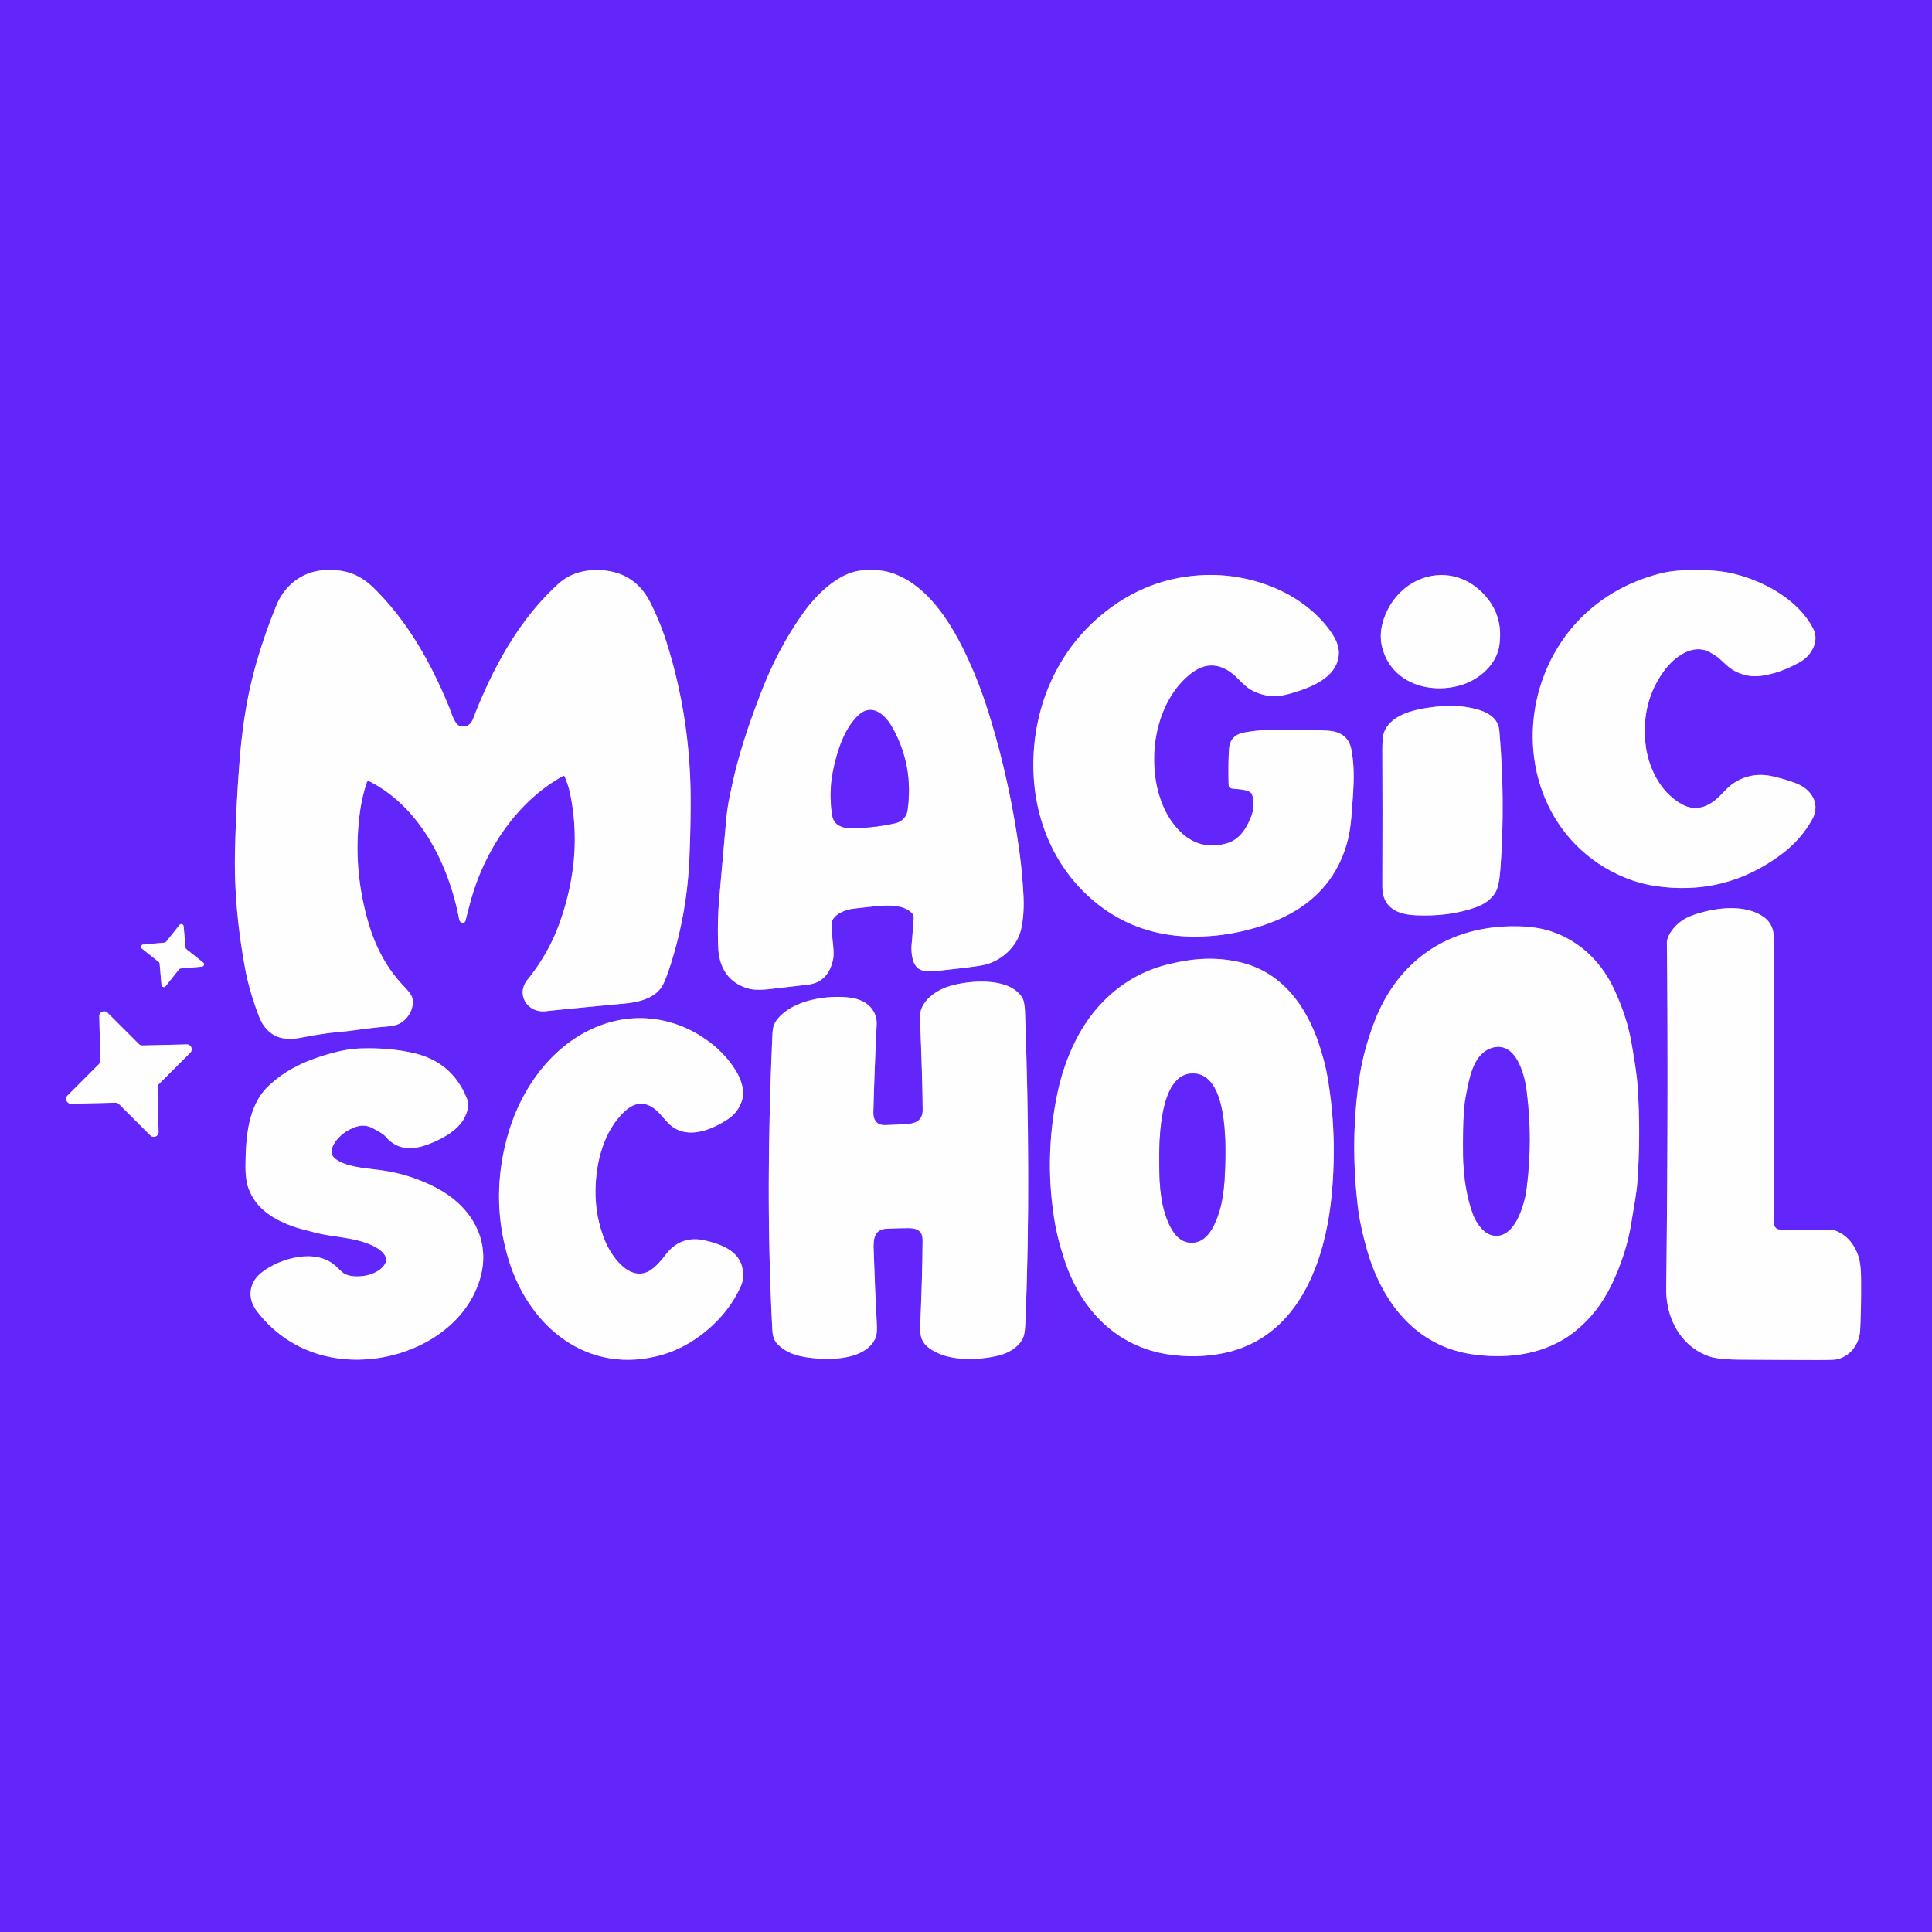 <?xml version="1.0" encoding="UTF-8" standalone="no"?>
<!DOCTYPE svg PUBLIC "-//W3C//DTD SVG 1.1//EN" "http://www.w3.org/Graphics/SVG/1.1/DTD/svg11.dtd">
<svg xmlns="http://www.w3.org/2000/svg" version="1.1" viewBox="0.00 0.00 1000.00 1000.00">
<rect x="0.00" y="0.00" width="1000.00" height="1000.00" fill="#333333" stroke="none"/>
<g stroke-width="2.00" fill="none" stroke-linecap="butt">
<path stroke="#b092fc" vector-effect="non-scaling-stroke" d="
  M 189.86 404.92
  A 0.94 0.93 -67.1 0 1 191.17 404.38
  C 217.65 417.86 232.42 447.75 237.69 476.02
  A 1.94 1.93 77.6 0 0 240.06 477.54
  Q 240.75 477.37 241.03 476.26
  Q 243.25 467.28 244.74 462.47
  C 252.31 438.07 268.63 414.12 291.48 401.63
  A 0.55 0.55 0.0 0 1 292.26 401.90
  Q 294.19 406.46 295.05 410.54
  C 299.85 433.40 297.40 455.83 289.79 477.31
  Q 284.11 493.38 273.03 507.10
  C 266.78 514.84 273.16 524.63 282.76 523.37
  Q 286.53 522.88 323.49 519.39
  C 330.36 518.74 338.44 516.89 342.46 510.86
  Q 344.29 508.12 347.26 498.75
  Q 355.65 472.28 356.83 443.99
  Q 357.54 426.86 357.46 412.76
  Q 357.24 371.31 345.05 332.64
  Q 341.83 322.40 336.78 312.23
  Q 328.60 295.76 310.29 295.10
  Q 297.31 294.64 288.91 302.29
  C 268.44 320.94 254.90 346.07 244.86 372.06
  Q 243.07 376.67 238.55 375.95
  C 235.36 375.44 233.76 369.17 232.31 365.66
  C 222.89 342.91 211.13 321.85 193.70 304.60
  C 186.18 297.15 178.41 294.45 167.69 295.12
  C 156.44 295.82 147.32 302.98 143.10 313.30
  Q 134.99 333.11 130.35 352.07
  C 127.21 364.86 125.22 379.16 124.19 391.74
  Q 122.20 416.04 121.64 440.74
  Q 120.97 470.01 127.13 502.60
  C 128.47 509.69 131.20 518.66 133.94 525.80
  Q 139.44 540.14 155.07 537.22
  Q 167.90 534.83 173.12 534.39
  C 182.72 533.58 189.66 532.18 199.64 531.38
  Q 204.39 531.00 206.66 529.87
  C 211.29 527.56 214.62 521.67 213.40 516.58
  Q 212.91 514.52 209.14 510.60
  Q 196.69 497.64 190.94 478.50
  Q 182.33 449.81 186.28 420.44
  Q 187.36 412.40 189.86 404.92"
/>
<path stroke="#b092fc" vector-effect="non-scaling-stroke" d="
  M 471.97 472.58
  A 3.38 3.37 24.9 0 1 472.93 475.19
  Q 472.38 483.22 471.87 488.74
  C 471.63 491.37 471.84 494.35 472.55 496.86
  C 474.57 504.00 480.78 502.97 487.48 502.26
  Q 505.45 500.35 509.43 499.41
  C 518.25 497.33 526.28 490.23 528.44 481.24
  C 529.64 476.24 530.06 469.97 529.76 464.00
  Q 529.14 451.53 527.45 439.51
  Q 522.39 403.55 512.00 369.97
  Q 506.13 350.99 498.15 335.09
  C 489.92 318.68 478.12 301.88 461.29 296.47
  Q 455.02 294.46 445.81 295.30
  C 434.21 296.35 422.75 307.60 416.27 316.59
  Q 403.26 334.59 394.28 357.55
  Q 383.81 384.31 379.39 404.32
  C 377.80 411.48 376.53 417.22 375.93 423.96
  Q 372.85 458.38 372.21 466.00
  Q 371.23 477.69 371.77 490.50
  C 372.21 500.98 377.18 508.87 387.64 511.74
  Q 391.39 512.76 399.33 511.84
  Q 417.78 509.70 418.46 509.61
  C 425.97 508.67 429.88 503.36 431.24 496.29
  Q 431.73 493.75 431.11 488.21
  Q 430.57 483.37 430.38 478.90
  C 430.19 474.13 435.81 471.66 439.57 470.70
  Q 440.87 470.36 447.99 469.62
  C 455.94 468.79 466.70 467.15 471.97 472.58"
/>
<path stroke="#b092fc" vector-effect="non-scaling-stroke" d="
  M 931.74 342.63
  C 937.51 339.37 941.77 331.99 938.61 325.66
  C 931.04 310.47 912.88 300.69 897.13 296.91
  Q 889.63 295.11 878.88 295.03
  Q 867.33 294.94 860.54 296.56
  C 832.07 303.38 809.89 322.22 799.41 349.05
  C 784.67 386.77 797.12 430.86 833.39 450.60
  Q 844.66 456.73 856.46 458.53
  Q 893.10 464.10 922.42 441.90
  Q 932.15 434.54 937.94 424.20
  C 942.52 416.05 937.51 408.55 929.74 405.49
  Q 924.56 403.46 917.66 401.87
  Q 906.67 399.34 897.54 405.24
  C 894.37 407.30 892.43 409.86 889.57 412.58
  C 884.29 417.62 877.69 420.31 870.47 416.26
  C 859.05 409.86 852.82 396.79 851.62 384.26
  Q 849.63 363.42 861.05 347.56
  C 866.21 340.39 876.12 332.41 885.42 337.82
  Q 888.72 339.75 889.61 340.55
  C 892.69 343.32 895.09 345.95 898.56 347.64
  Q 904.73 350.64 911.15 349.85
  Q 921.08 348.63 931.74 342.63"
/>
<path stroke="#b092fc" vector-effect="non-scaling-stroke" d="
  M 637.23 408.03
  C 639.40 408.58 645.27 408.27 647.57 410.42
  A 1.81 1.79 13.4 0 1 648.08 411.24
  Q 649.83 417.19 647.45 423.03
  C 644.95 429.18 641.41 434.81 634.69 436.61
  Q 619.91 440.56 609.46 428.98
  C 600.30 418.85 597.06 404.39 597.40 391.05
  C 597.80 375.32 603.85 358.45 616.39 348.63
  Q 627.14 340.21 638.00 348.73
  C 640.91 351.02 644.07 355.18 647.90 357.24
  Q 656.74 362.02 666.72 359.28
  C 676.90 356.48 692.46 351.28 692.96 338.31
  Q 693.16 332.99 688.48 326.51
  C 674.06 306.59 647.87 296.92 624.09 297.64
  Q 592.62 298.59 568.05 320.08
  C 544.31 340.86 532.65 372.47 535.23 404.51
  C 537.18 428.75 547.84 451.04 566.36 466.50
  Q 588.03 484.59 617.74 484.79
  Q 634.86 484.90 651.95 479.56
  C 675.33 472.27 691.78 458.08 697.72 434.40
  Q 699.13 428.76 699.89 417.40
  C 700.58 406.99 701.37 398.62 699.51 388.25
  C 698.27 381.32 693.62 378.53 687.00 378.19
  Q 672.80 377.45 659.76 377.67
  Q 651.22 377.81 644.00 379.16
  Q 636.65 380.54 636.17 387.57
  Q 635.63 395.56 635.95 406.43
  A 1.70 1.69 6.6 0 0 637.23 408.03"
/>
<path stroke="#b092fc" vector-effect="non-scaling-stroke" d="
  M 715.52 335.44
  C 720.17 352.92 738.63 359.22 754.99 354.96
  C 765.02 352.35 774.60 344.29 776.05 333.98
  Q 777.98 320.31 770.39 310.39
  C 754.02 288.99 724.82 296.08 716.34 320.10
  Q 713.55 328.03 715.52 335.44"
/>
<path stroke="#b092fc" vector-effect="non-scaling-stroke" d="
  M 776.02 378.02
  C 775.26 369.32 765.34 366.94 758.26 365.87
  C 750.96 364.78 742.46 365.55 734.66 367.14
  C 727.54 368.58 719.63 371.67 716.63 378.42
  Q 715.45 381.08 715.49 388.73
  Q 715.65 414.63 715.50 458.75
  C 715.47 469.53 722.76 473.27 732.77 473.74
  Q 750.11 474.56 764.11 469.52
  Q 770.87 467.09 774.03 461.87
  Q 775.91 458.76 776.55 450.29
  Q 779.25 414.93 776.02 378.02"
/>
<path stroke="#b092fc" vector-effect="non-scaling-stroke" d="
  M 918.59 634.75
  Q 917.99 633.53 918.00 631.32
  Q 918.48 544.76 918.07 485.25
  Q 918.02 478.36 913.02 474.74
  C 903.07 467.54 886.80 469.83 875.82 473.88
  Q 868.90 476.44 864.98 482.20
  Q 862.75 485.48 862.78 488.12
  Q 863.59 566.48 862.44 667.00
  C 862.27 682.29 869.93 697.00 884.83 702.11
  Q 889.41 703.67 900.32 703.75
  Q 922.22 703.91 940.25 703.94
  Q 949.12 703.95 950.73 703.59
  C 957.90 701.98 962.49 695.54 962.82 688.25
  Q 963.42 674.95 963.27 661.61
  Q 963.19 654.47 961.97 650.53
  C 960.08 644.38 955.96 639.12 949.81 636.93
  Q 947.88 636.25 942.16 636.53
  Q 931.12 637.09 920.99 636.37
  A 2.88 2.87 78.9 0 1 918.59 634.75"
/>
<path stroke="#b092fc" vector-effect="non-scaling-stroke" d="
  M 96.47 491.29
  A 1.20 1.20 0.0 0 1 96.02 490.46
  L 95.04 479.41
  A 1.20 1.20 0.0 0 0 92.91 478.77
  L 86.01 487.45
  A 1.20 1.20 0.0 0 1 85.18 487.90
  L 74.13 488.88
  A 1.20 1.20 0.0 0 0 73.49 491.01
  L 82.17 497.91
  A 1.20 1.20 0.0 0 1 82.62 498.74
  L 83.60 509.79
  A 1.20 1.20 0.0 0 0 85.73 510.43
  L 92.63 501.75
  A 1.20 1.20 0.0 0 1 93.46 501.30
  L 104.51 500.32
  A 1.20 1.20 0.0 0 0 105.15 498.19
  L 96.47 491.29"
/>
<path stroke="#b092fc" vector-effect="non-scaling-stroke" d="
  M 785.23 479.46
  C 750.10 478.91 723.32 496.84 711.04 529.81
  Q 705.76 543.98 703.74 557.15
  Q 698.52 591.14 703.10 626.71
  C 703.86 632.63 705.72 640.30 707.36 646.17
  C 715.10 673.82 732.67 697.08 762.97 701.12
  C 781.45 703.59 800.30 700.76 814.60 689.59
  Q 826.71 680.12 833.82 665.59
  Q 841.96 648.94 844.54 631.88
  C 845.30 626.82 847.05 618.12 847.51 611.66
  Q 849.31 586.68 847.57 561.67
  C 847.10 554.92 845.36 545.04 844.32 539.17
  Q 842.12 526.68 835.94 513.06
  C 829.33 498.47 818.37 487.34 802.94 482.12
  Q 795.53 479.62 785.23 479.46"
/>
<path stroke="#b092fc" vector-effect="non-scaling-stroke" d="
  M 682.79 540.73
  C 676.18 520.64 663.37 503.00 641.76 498.04
  C 629.15 495.14 617.64 495.98 604.89 499.07
  Q 582.33 504.56 566.95 522.91
  C 557.02 534.75 550.45 550.74 547.25 566.21
  Q 540.20 600.34 546.22 634.03
  Q 547.57 641.58 550.83 651.68
  C 559.16 677.44 577.53 697.17 605.28 701.12
  Q 619.33 703.12 632.59 700.54
  C 671.82 692.90 685.87 653.50 689.24 618.73
  Q 692.29 587.22 687.05 557.17
  Q 685.76 549.74 682.79 540.73"
/>
<path stroke="#b092fc" vector-effect="non-scaling-stroke" d="
  M 458.01 582.36
  C 453.88 582.48 451.93 579.67 452.04 575.74
  Q 452.65 552.83 453.75 530.50
  C 454.14 522.56 448.17 517.61 440.88 516.51
  C 428.82 514.69 410.02 517.44 402.10 527.89
  C 400.19 530.41 399.93 532.71 399.78 536.00
  C 397.51 587.42 397.10 637.28 399.75 688.05
  C 399.91 691.12 400.44 693.65 402.39 695.65
  C 407.71 701.10 414.75 702.45 422.48 703.12
  C 432.17 703.96 448.43 703.21 453.16 692.56
  Q 454.15 690.33 453.81 684.35
  Q 452.82 666.68 452.18 645.92
  C 452.01 640.60 453.04 636.30 458.74 635.98
  Q 463.21 635.73 470.15 635.68
  C 474.80 635.65 477.56 637.14 477.53 642.01
  Q 477.39 660.63 476.46 682.42
  C 476.17 689.19 475.66 693.60 480.52 697.45
  C 489.78 704.80 505.89 704.29 516.88 701.62
  C 521.78 700.43 526.64 697.68 529.15 693.25
  Q 530.45 690.97 530.67 685.78
  C 532.94 632.37 532.47 578.49 530.55 523.98
  Q 530.35 518.37 529.04 516.29
  C 522.22 505.48 501.44 507.45 491.62 510.38
  C 484.14 512.62 475.84 518.51 476.18 526.82
  Q 477.44 557.51 477.58 574.51
  C 477.62 579.30 474.66 581.43 469.90 581.76
  Q 464.05 582.18 458.01 582.36"
/>
<path stroke="#b092fc" vector-effect="non-scaling-stroke" d="
  M 73.73 541.13
  A 2.51 2.51 0.0 0 1 71.89 540.40
  L 55.68 524.21
  A 2.51 2.51 0.0 0 0 51.39 526.05
  L 51.93 548.95
  A 2.51 2.51 0.0 0 1 51.20 550.79
  L 35.01 567.00
  A 2.51 2.51 0.0 0 0 36.85 571.29
  L 59.75 570.75
  A 2.51 2.51 0.0 0 1 61.59 571.48
  L 77.80 587.67
  A 2.51 2.51 0.0 0 0 82.09 585.83
  L 81.55 562.93
  A 2.51 2.51 0.0 0 1 82.28 561.09
  L 98.47 544.88
  A 2.51 2.51 0.0 0 0 96.63 540.59
  L 73.73 541.13"
/>
<path stroke="#b092fc" vector-effect="non-scaling-stroke" d="
  M 333.65 658.87
  C 324.26 661.49 316.13 649.55 313.08 642.07
  Q 308.13 629.89 308.22 616.46
  C 308.33 601.44 312.58 585.08 323.53 575.06
  Q 331.98 567.34 340.41 575.32
  C 342.86 577.64 345.80 581.93 349.02 583.87
  C 357.89 589.22 368.99 584.31 376.61 579.37
  Q 381.99 575.89 383.99 569.77
  C 387.30 559.69 376.80 547.08 369.05 540.79
  C 352.87 527.67 332.23 523.48 312.75 530.05
  C 287.44 538.60 270.22 561.97 263.01 586.91
  Q 253.54 619.65 263.14 651.62
  C 273.81 687.22 304.76 712.27 342.99 701.17
  C 358.00 696.81 372.92 684.96 380.84 670.87
  Q 384.02 665.21 384.34 663.01
  C 386.27 649.44 376.13 644.65 364.84 642.06
  C 356.53 640.15 349.71 642.71 344.65 649.31
  C 341.85 652.97 337.97 657.67 333.65 658.87"
/>
<path stroke="#b092fc" vector-effect="non-scaling-stroke" d="
  M 199.59 653.60
  C 196.53 660.16 184.64 662.32 178.51 659.45
  Q 177.46 658.96 174.24 655.77
  C 164.06 645.68 144.74 651.10 135.11 658.92
  C 128.77 664.07 127.95 672.08 132.84 678.50
  C 147.10 697.24 168.59 705.68 192.06 703.39
  C 215.85 701.07 240.58 686.87 248.21 662.74
  C 254.68 642.29 244.09 624.55 226.21 615.04
  Q 212.19 607.57 195.98 605.55
  C 187.48 604.49 179.01 603.84 173.73 599.93
  C 167.99 595.69 175.31 588.00 179.24 585.61
  C 183.67 582.92 188.07 581.41 192.86 583.92
  Q 198.25 586.75 199.30 587.99
  C 206.15 596.15 214.69 595.24 223.63 591.50
  C 230.06 588.81 237.07 584.72 240.26 578.81
  Q 243.45 572.92 241.53 568.24
  Q 233.96 549.83 214.56 545.18
  Q 202.13 542.20 186.66 542.66
  Q 179.99 542.86 172.14 544.99
  C 159.38 548.46 148.41 553.17 138.94 562.16
  C 128.07 572.49 127.17 589.56 127.07 603.74
  Q 127.03 610.64 128.62 615.07
  C 132.62 626.16 142.54 631.73 153.20 635.32
  Q 154.44 635.73 163.02 637.96
  C 173.19 640.61 183.72 640.23 193.49 645.01
  C 196.50 646.49 201.23 650.06 199.59 653.60"
/>
<path stroke="#b092fc" vector-effect="non-scaling-stroke" d="
  M 463.54 426.05
  C 466.76 425.31 469.23 422.78 469.71 419.47
  Q 472.99 396.57 461.99 376.74
  C 458.19 369.90 451.20 363.37 443.85 370.65
  C 436.69 377.74 433.07 389.49 431.09 399.56
  Q 428.99 410.24 430.70 421.82
  C 431.67 428.37 437.91 428.93 443.30 428.70
  Q 454.00 428.24 463.54 426.05"
/>
<path stroke="#b092fc" vector-effect="non-scaling-stroke" d="
  M 772.64 639.45
  C 784.11 641.67 789.10 623.14 790.10 615.53
  Q 793.48 589.62 790.05 563.92
  C 789.36 558.83 788.00 553.97 785.90 549.81
  C 782.69 543.46 777.47 539.79 770.34 543.18
  C 762.53 546.90 760.49 558.19 758.86 566.69
  Q 757.76 572.44 757.56 578.37
  C 756.92 597.03 756.74 612.64 762.33 628.27
  C 763.90 632.65 767.71 638.50 772.64 639.45"
/>
<path stroke="#b092fc" vector-effect="non-scaling-stroke" d="
  M 616.71 643.22
  Q 623.98 643.29 628.45 633.96
  C 633.04 624.41 633.85 614.32 634.16 603.10
  C 634.47 591.62 635.33 555.78 617.54 555.61
  C 599.76 555.44 599.94 591.29 600.03 602.78
  C 600.13 614.00 600.75 624.10 605.15 633.74
  Q 609.45 643.15 616.71 643.22"
/>
</g>
<path fill="#6226fa" d="
  M 1000.00 0.00
  L 1000.00 1000.00
  L 0.00 1000.00
  L 0.00 0.00
  L 1000.00 0.00
  Z
  M 189.86 404.92
  A 0.94 0.93 -67.1 0 1 191.17 404.38
  C 217.65 417.86 232.42 447.75 237.69 476.02
  A 1.94 1.93 77.6 0 0 240.06 477.54
  Q 240.75 477.37 241.03 476.26
  Q 243.25 467.28 244.74 462.47
  C 252.31 438.07 268.63 414.12 291.48 401.63
  A 0.55 0.55 0.0 0 1 292.26 401.90
  Q 294.19 406.46 295.05 410.54
  C 299.85 433.40 297.40 455.83 289.79 477.31
  Q 284.11 493.38 273.03 507.10
  C 266.78 514.84 273.16 524.63 282.76 523.37
  Q 286.53 522.88 323.49 519.39
  C 330.36 518.74 338.44 516.89 342.46 510.86
  Q 344.29 508.12 347.26 498.75
  Q 355.65 472.28 356.83 443.99
  Q 357.54 426.86 357.46 412.76
  Q 357.24 371.31 345.05 332.64
  Q 341.83 322.40 336.78 312.23
  Q 328.60 295.76 310.29 295.10
  Q 297.31 294.64 288.91 302.29
  C 268.44 320.94 254.90 346.07 244.86 372.06
  Q 243.07 376.67 238.55 375.95
  C 235.36 375.44 233.76 369.17 232.31 365.66
  C 222.89 342.91 211.13 321.85 193.70 304.60
  C 186.18 297.15 178.41 294.45 167.69 295.12
  C 156.44 295.82 147.32 302.98 143.10 313.30
  Q 134.99 333.11 130.35 352.07
  C 127.21 364.86 125.22 379.16 124.19 391.74
  Q 122.20 416.04 121.64 440.74
  Q 120.97 470.01 127.13 502.60
  C 128.47 509.69 131.20 518.66 133.94 525.80
  Q 139.44 540.14 155.07 537.22
  Q 167.90 534.83 173.12 534.39
  C 182.72 533.58 189.66 532.18 199.64 531.38
  Q 204.39 531.00 206.66 529.87
  C 211.29 527.56 214.62 521.67 213.40 516.58
  Q 212.91 514.52 209.14 510.60
  Q 196.69 497.64 190.94 478.50
  Q 182.33 449.81 186.28 420.44
  Q 187.36 412.40 189.86 404.92
  Z
  M 471.97 472.58
  A 3.38 3.37 24.9 0 1 472.93 475.19
  Q 472.38 483.22 471.87 488.74
  C 471.63 491.37 471.84 494.35 472.55 496.86
  C 474.57 504.00 480.78 502.97 487.48 502.26
  Q 505.45 500.35 509.43 499.41
  C 518.25 497.33 526.28 490.23 528.44 481.24
  C 529.64 476.24 530.06 469.97 529.76 464.00
  Q 529.14 451.53 527.45 439.51
  Q 522.39 403.55 512.00 369.97
  Q 506.13 350.99 498.15 335.09
  C 489.92 318.68 478.12 301.88 461.29 296.47
  Q 455.02 294.46 445.81 295.30
  C 434.21 296.35 422.75 307.60 416.27 316.59
  Q 403.26 334.59 394.28 357.55
  Q 383.81 384.31 379.39 404.32
  C 377.80 411.48 376.53 417.22 375.93 423.96
  Q 372.85 458.38 372.21 466.00
  Q 371.23 477.69 371.77 490.50
  C 372.21 500.98 377.18 508.87 387.64 511.74
  Q 391.39 512.76 399.33 511.84
  Q 417.78 509.70 418.46 509.61
  C 425.97 508.67 429.88 503.36 431.24 496.29
  Q 431.73 493.75 431.11 488.21
  Q 430.57 483.37 430.38 478.90
  C 430.19 474.13 435.81 471.66 439.57 470.70
  Q 440.87 470.36 447.99 469.62
  C 455.94 468.79 466.70 467.15 471.97 472.58
  Z
  M 931.74 342.63
  C 937.51 339.37 941.77 331.99 938.61 325.66
  C 931.04 310.47 912.88 300.69 897.13 296.91
  Q 889.63 295.11 878.88 295.03
  Q 867.33 294.94 860.54 296.56
  C 832.07 303.38 809.89 322.22 799.41 349.05
  C 784.67 386.77 797.12 430.86 833.39 450.60
  Q 844.66 456.73 856.46 458.53
  Q 893.10 464.10 922.42 441.90
  Q 932.15 434.54 937.94 424.20
  C 942.52 416.05 937.51 408.55 929.74 405.49
  Q 924.56 403.46 917.66 401.87
  Q 906.67 399.34 897.54 405.24
  C 894.37 407.30 892.43 409.86 889.57 412.58
  C 884.29 417.62 877.69 420.31 870.47 416.26
  C 859.05 409.86 852.82 396.79 851.62 384.26
  Q 849.63 363.42 861.05 347.56
  C 866.21 340.39 876.12 332.41 885.42 337.82
  Q 888.72 339.75 889.61 340.55
  C 892.69 343.32 895.09 345.95 898.56 347.64
  Q 904.73 350.64 911.15 349.85
  Q 921.08 348.63 931.74 342.63
  Z
  M 637.23 408.03
  C 639.40 408.58 645.27 408.27 647.57 410.42
  A 1.81 1.79 13.4 0 1 648.08 411.24
  Q 649.83 417.19 647.45 423.03
  C 644.95 429.18 641.41 434.81 634.69 436.61
  Q 619.91 440.56 609.46 428.98
  C 600.30 418.85 597.06 404.39 597.40 391.05
  C 597.80 375.32 603.85 358.45 616.39 348.63
  Q 627.14 340.21 638.00 348.73
  C 640.91 351.02 644.07 355.18 647.90 357.24
  Q 656.74 362.02 666.72 359.28
  C 676.90 356.48 692.46 351.28 692.96 338.31
  Q 693.16 332.99 688.48 326.51
  C 674.06 306.59 647.87 296.92 624.09 297.64
  Q 592.62 298.59 568.05 320.08
  C 544.31 340.86 532.65 372.47 535.23 404.51
  C 537.18 428.75 547.84 451.04 566.36 466.50
  Q 588.03 484.59 617.74 484.79
  Q 634.86 484.90 651.95 479.56
  C 675.33 472.27 691.78 458.08 697.72 434.40
  Q 699.13 428.76 699.89 417.40
  C 700.58 406.99 701.37 398.62 699.51 388.25
  C 698.27 381.32 693.62 378.53 687.00 378.19
  Q 672.80 377.45 659.76 377.67
  Q 651.22 377.81 644.00 379.16
  Q 636.65 380.54 636.17 387.57
  Q 635.63 395.56 635.95 406.43
  A 1.70 1.69 6.6 0 0 637.23 408.03
  Z
  M 715.52 335.44
  C 720.17 352.92 738.63 359.22 754.99 354.96
  C 765.02 352.35 774.60 344.29 776.05 333.98
  Q 777.98 320.31 770.39 310.39
  C 754.02 288.99 724.82 296.08 716.34 320.10
  Q 713.55 328.03 715.52 335.44
  Z
  M 776.02 378.02
  C 775.26 369.32 765.34 366.94 758.26 365.87
  C 750.96 364.78 742.46 365.55 734.66 367.14
  C 727.54 368.58 719.63 371.67 716.63 378.42
  Q 715.45 381.08 715.49 388.73
  Q 715.65 414.63 715.50 458.75
  C 715.47 469.53 722.76 473.27 732.77 473.74
  Q 750.11 474.56 764.11 469.52
  Q 770.87 467.09 774.03 461.87
  Q 775.91 458.76 776.55 450.29
  Q 779.25 414.93 776.02 378.02
  Z
  M 918.59 634.75
  Q 917.99 633.53 918.00 631.32
  Q 918.48 544.76 918.07 485.25
  Q 918.02 478.36 913.02 474.74
  C 903.07 467.54 886.80 469.83 875.82 473.88
  Q 868.90 476.44 864.98 482.20
  Q 862.75 485.48 862.78 488.12
  Q 863.59 566.48 862.44 667.00
  C 862.27 682.29 869.93 697.00 884.83 702.11
  Q 889.41 703.67 900.32 703.75
  Q 922.22 703.91 940.25 703.94
  Q 949.12 703.95 950.73 703.59
  C 957.90 701.98 962.49 695.54 962.82 688.25
  Q 963.42 674.95 963.27 661.61
  Q 963.19 654.47 961.97 650.53
  C 960.08 644.38 955.96 639.12 949.81 636.93
  Q 947.88 636.25 942.16 636.53
  Q 931.12 637.09 920.99 636.37
  A 2.88 2.87 78.9 0 1 918.59 634.75
  Z
  M 96.47 491.29
  A 1.20 1.20 0.0 0 1 96.02 490.46
  L 95.04 479.41
  A 1.20 1.20 0.0 0 0 92.91 478.77
  L 86.01 487.45
  A 1.20 1.20 0.0 0 1 85.18 487.90
  L 74.13 488.88
  A 1.20 1.20 0.0 0 0 73.49 491.01
  L 82.17 497.91
  A 1.20 1.20 0.0 0 1 82.62 498.74
  L 83.60 509.79
  A 1.20 1.20 0.0 0 0 85.73 510.43
  L 92.63 501.75
  A 1.20 1.20 0.0 0 1 93.46 501.30
  L 104.51 500.32
  A 1.20 1.20 0.0 0 0 105.15 498.19
  L 96.47 491.29
  Z
  M 785.23 479.46
  C 750.10 478.91 723.32 496.84 711.04 529.81
  Q 705.76 543.98 703.74 557.15
  Q 698.52 591.14 703.10 626.71
  C 703.86 632.63 705.72 640.30 707.36 646.17
  C 715.10 673.82 732.67 697.08 762.97 701.12
  C 781.45 703.59 800.30 700.76 814.60 689.59
  Q 826.71 680.12 833.82 665.59
  Q 841.96 648.94 844.54 631.88
  C 845.30 626.82 847.05 618.12 847.51 611.66
  Q 849.31 586.68 847.57 561.67
  C 847.10 554.92 845.36 545.04 844.32 539.17
  Q 842.12 526.68 835.94 513.06
  C 829.33 498.47 818.37 487.34 802.94 482.12
  Q 795.53 479.62 785.23 479.46
  Z
  M 682.79 540.73
  C 676.18 520.64 663.37 503.00 641.76 498.04
  C 629.15 495.14 617.64 495.98 604.89 499.07
  Q 582.33 504.56 566.95 522.91
  C 557.02 534.75 550.45 550.74 547.25 566.21
  Q 540.20 600.34 546.22 634.03
  Q 547.57 641.58 550.83 651.68
  C 559.16 677.44 577.53 697.17 605.28 701.12
  Q 619.33 703.12 632.59 700.54
  C 671.82 692.90 685.87 653.50 689.24 618.73
  Q 692.29 587.22 687.05 557.17
  Q 685.76 549.74 682.79 540.73
  Z
  M 458.01 582.36
  C 453.88 582.48 451.93 579.67 452.04 575.74
  Q 452.65 552.83 453.75 530.50
  C 454.14 522.56 448.17 517.61 440.88 516.51
  C 428.82 514.69 410.02 517.44 402.10 527.89
  C 400.19 530.41 399.93 532.71 399.78 536.00
  C 397.51 587.42 397.10 637.28 399.75 688.05
  C 399.91 691.12 400.44 693.65 402.39 695.65
  C 407.71 701.10 414.75 702.45 422.48 703.12
  C 432.17 703.96 448.43 703.21 453.16 692.56
  Q 454.15 690.33 453.81 684.35
  Q 452.82 666.68 452.18 645.92
  C 452.01 640.60 453.04 636.30 458.74 635.98
  Q 463.21 635.73 470.15 635.68
  C 474.80 635.65 477.56 637.14 477.53 642.01
  Q 477.39 660.63 476.46 682.42
  C 476.17 689.19 475.66 693.60 480.52 697.45
  C 489.78 704.80 505.89 704.29 516.88 701.62
  C 521.78 700.43 526.64 697.68 529.15 693.25
  Q 530.45 690.97 530.67 685.78
  C 532.94 632.37 532.47 578.49 530.55 523.98
  Q 530.35 518.37 529.04 516.29
  C 522.22 505.48 501.44 507.45 491.62 510.38
  C 484.14 512.62 475.84 518.51 476.18 526.82
  Q 477.44 557.51 477.58 574.51
  C 477.62 579.30 474.66 581.43 469.90 581.76
  Q 464.05 582.18 458.01 582.36
  Z
  M 73.73 541.13
  A 2.51 2.51 0.0 0 1 71.89 540.40
  L 55.68 524.21
  A 2.51 2.51 0.0 0 0 51.39 526.05
  L 51.93 548.95
  A 2.51 2.51 0.0 0 1 51.20 550.79
  L 35.01 567.00
  A 2.51 2.51 0.0 0 0 36.85 571.29
  L 59.75 570.75
  A 2.51 2.51 0.0 0 1 61.59 571.48
  L 77.80 587.67
  A 2.51 2.51 0.0 0 0 82.09 585.83
  L 81.55 562.93
  A 2.51 2.51 0.0 0 1 82.28 561.09
  L 98.47 544.88
  A 2.51 2.51 0.0 0 0 96.63 540.59
  L 73.73 541.13
  Z
  M 333.65 658.87
  C 324.26 661.49 316.13 649.55 313.08 642.07
  Q 308.13 629.89 308.22 616.46
  C 308.33 601.44 312.58 585.08 323.53 575.06
  Q 331.98 567.34 340.41 575.32
  C 342.86 577.64 345.80 581.93 349.02 583.87
  C 357.89 589.22 368.99 584.31 376.61 579.37
  Q 381.99 575.89 383.99 569.77
  C 387.30 559.69 376.80 547.08 369.05 540.79
  C 352.87 527.67 332.23 523.48 312.75 530.05
  C 287.44 538.60 270.22 561.97 263.01 586.91
  Q 253.54 619.65 263.14 651.62
  C 273.81 687.22 304.76 712.27 342.99 701.17
  C 358.00 696.81 372.92 684.96 380.84 670.87
  Q 384.02 665.21 384.34 663.01
  C 386.27 649.44 376.13 644.65 364.84 642.06
  C 356.53 640.15 349.71 642.71 344.65 649.31
  C 341.85 652.97 337.97 657.67 333.65 658.87
  Z
  M 199.59 653.60
  C 196.53 660.16 184.64 662.32 178.51 659.45
  Q 177.46 658.96 174.24 655.77
  C 164.06 645.68 144.74 651.10 135.11 658.92
  C 128.77 664.07 127.95 672.08 132.84 678.50
  C 147.10 697.24 168.59 705.68 192.06 703.39
  C 215.85 701.07 240.58 686.87 248.21 662.74
  C 254.68 642.29 244.09 624.55 226.21 615.04
  Q 212.19 607.57 195.98 605.55
  C 187.48 604.49 179.01 603.84 173.73 599.93
  C 167.99 595.69 175.31 588.00 179.24 585.61
  C 183.67 582.92 188.07 581.41 192.86 583.92
  Q 198.25 586.75 199.30 587.99
  C 206.15 596.15 214.69 595.24 223.63 591.50
  C 230.06 588.81 237.07 584.72 240.26 578.81
  Q 243.45 572.92 241.53 568.24
  Q 233.96 549.83 214.56 545.18
  Q 202.13 542.20 186.66 542.66
  Q 179.99 542.86 172.14 544.99
  C 159.38 548.46 148.41 553.17 138.94 562.16
  C 128.07 572.49 127.17 589.56 127.07 603.74
  Q 127.03 610.64 128.62 615.07
  C 132.62 626.16 142.54 631.73 153.20 635.32
  Q 154.44 635.73 163.02 637.96
  C 173.19 640.61 183.72 640.23 193.49 645.01
  C 196.50 646.49 201.23 650.06 199.59 653.60
  Z"
/>
<path fill="#fefefe" d="
  M 189.86 404.92
  Q 187.36 412.40 186.28 420.44
  Q 182.33 449.81 190.94 478.50
  Q 196.69 497.64 209.14 510.60
  Q 212.91 514.52 213.40 516.58
  C 214.62 521.67 211.29 527.56 206.66 529.87
  Q 204.39 531.00 199.64 531.38
  C 189.66 532.18 182.72 533.58 173.12 534.39
  Q 167.90 534.83 155.07 537.22
  Q 139.44 540.14 133.94 525.80
  C 131.20 518.66 128.47 509.69 127.13 502.60
  Q 120.97 470.01 121.64 440.74
  Q 122.20 416.04 124.19 391.74
  C 125.22 379.16 127.21 364.86 130.35 352.07
  Q 134.99 333.11 143.10 313.30
  C 147.32 302.98 156.44 295.82 167.69 295.12
  C 178.41 294.45 186.18 297.15 193.70 304.60
  C 211.13 321.85 222.89 342.91 232.31 365.66
  C 233.76 369.17 235.36 375.44 238.55 375.95
  Q 243.07 376.67 244.86 372.06
  C 254.90 346.07 268.44 320.94 288.91 302.29
  Q 297.31 294.64 310.29 295.10
  Q 328.60 295.76 336.78 312.23
  Q 341.83 322.40 345.05 332.64
  Q 357.24 371.31 357.46 412.76
  Q 357.54 426.86 356.83 443.99
  Q 355.65 472.28 347.26 498.75
  Q 344.29 508.12 342.46 510.86
  C 338.44 516.89 330.36 518.74 323.49 519.39
  Q 286.53 522.88 282.76 523.37
  C 273.16 524.63 266.78 514.84 273.03 507.10
  Q 284.11 493.38 289.79 477.31
  C 297.40 455.83 299.85 433.40 295.05 410.54
  Q 294.19 406.46 292.26 401.90
  A 0.55 0.55 0.0 0 0 291.48 401.63
  C 268.63 414.12 252.31 438.07 244.74 462.47
  Q 243.25 467.28 241.03 476.26
  Q 240.75 477.37 240.06 477.54
  A 1.94 1.93 77.6 0 1 237.69 476.02
  C 232.42 447.75 217.65 417.86 191.17 404.38
  A 0.94 0.93 -67.1 0 0 189.86 404.92
  Z"
/>
<path fill="#fefefe" d="
  M 471.97 472.58
  C 466.70 467.15 455.94 468.79 447.99 469.62
  Q 440.87 470.36 439.57 470.70
  C 435.81 471.66 430.19 474.13 430.38 478.90
  Q 430.57 483.37 431.11 488.21
  Q 431.73 493.75 431.24 496.29
  C 429.88 503.36 425.97 508.67 418.46 509.61
  Q 417.78 509.70 399.33 511.84
  Q 391.39 512.76 387.64 511.74
  C 377.18 508.87 372.21 500.98 371.77 490.50
  Q 371.23 477.69 372.21 466.00
  Q 372.85 458.38 375.93 423.96
  C 376.53 417.22 377.80 411.48 379.39 404.32
  Q 383.81 384.31 394.28 357.55
  Q 403.26 334.59 416.27 316.59
  C 422.75 307.60 434.21 296.35 445.81 295.30
  Q 455.02 294.46 461.29 296.47
  C 478.12 301.88 489.92 318.68 498.15 335.09
  Q 506.13 350.99 512.00 369.97
  Q 522.39 403.55 527.45 439.51
  Q 529.14 451.53 529.76 464.00
  C 530.06 469.97 529.64 476.24 528.44 481.24
  C 526.28 490.23 518.25 497.33 509.43 499.41
  Q 505.45 500.35 487.48 502.26
  C 480.78 502.97 474.57 504.00 472.55 496.86
  C 471.84 494.35 471.63 491.37 471.87 488.74
  Q 472.38 483.22 472.93 475.19
  A 3.38 3.37 24.9 0 0 471.97 472.58
  Z
  M 463.54 426.05
  C 466.76 425.31 469.23 422.78 469.71 419.47
  Q 472.99 396.57 461.99 376.74
  C 458.19 369.90 451.20 363.37 443.85 370.65
  C 436.69 377.74 433.07 389.49 431.09 399.56
  Q 428.99 410.24 430.70 421.82
  C 431.67 428.37 437.91 428.93 443.30 428.70
  Q 454.00 428.24 463.54 426.05
  Z"
/>
<path fill="#fefefe" d="
  M 938.61 325.66
  C 941.77 331.99 937.51 339.37 931.74 342.63
  Q 921.08 348.63 911.15 349.85
  Q 904.73 350.64 898.56 347.64
  C 895.09 345.95 892.69 343.32 889.61 340.55
  Q 888.72 339.75 885.42 337.82
  C 876.12 332.41 866.21 340.39 861.05 347.56
  Q 849.63 363.42 851.62 384.26
  C 852.82 396.79 859.05 409.86 870.47 416.26
  C 877.69 420.31 884.29 417.62 889.57 412.58
  C 892.43 409.86 894.37 407.30 897.54 405.24
  Q 906.67 399.34 917.66 401.87
  Q 924.56 403.46 929.74 405.49
  C 937.51 408.55 942.52 416.05 937.94 424.20
  Q 932.15 434.54 922.42 441.90
  Q 893.10 464.10 856.46 458.53
  Q 844.66 456.73 833.39 450.60
  C 797.12 430.86 784.67 386.77 799.41 349.05
  C 809.89 322.22 832.07 303.38 860.54 296.56
  Q 867.33 294.94 878.88 295.03
  Q 889.63 295.11 897.13 296.91
  C 912.88 300.69 931.04 310.47 938.61 325.66
  Z"
/>
<path fill="#fefefe" d="
  M 637.23 408.03
  A 1.70 1.69 6.6 0 1 635.95 406.43
  Q 635.63 395.56 636.17 387.57
  Q 636.65 380.54 644.00 379.16
  Q 651.22 377.81 659.76 377.67
  Q 672.80 377.45 687.00 378.19
  C 693.62 378.53 698.27 381.32 699.51 388.25
  C 701.37 398.62 700.58 406.99 699.89 417.40
  Q 699.13 428.76 697.72 434.40
  C 691.78 458.08 675.33 472.27 651.95 479.56
  Q 634.86 484.90 617.74 484.79
  Q 588.03 484.59 566.36 466.50
  C 547.84 451.04 537.18 428.75 535.23 404.51
  C 532.65 372.47 544.31 340.86 568.05 320.08
  Q 592.62 298.59 624.09 297.64
  C 647.87 296.92 674.06 306.59 688.48 326.51
  Q 693.16 332.99 692.96 338.31
  C 692.46 351.28 676.90 356.48 666.72 359.28
  Q 656.74 362.02 647.90 357.24
  C 644.07 355.18 640.91 351.02 638.00 348.73
  Q 627.14 340.21 616.39 348.63
  C 603.85 358.45 597.80 375.32 597.40 391.05
  C 597.06 404.39 600.30 418.85 609.46 428.98
  Q 619.91 440.56 634.69 436.61
  C 641.41 434.81 644.95 429.18 647.45 423.03
  Q 649.83 417.19 648.08 411.24
  A 1.81 1.79 13.4 0 0 647.57 410.42
  C 645.27 408.27 639.40 408.58 637.23 408.03
  Z"
/>
<path fill="#fefefe" d="
  M 754.99 354.96
  C 738.63 359.22 720.17 352.92 715.52 335.44
  Q 713.55 328.03 716.34 320.10
  C 724.82 296.08 754.02 288.99 770.39 310.39
  Q 777.98 320.31 776.05 333.98
  C 774.60 344.29 765.02 352.35 754.99 354.96
  Z"
/>
<path fill="#fefefe" d="
  M 758.26 365.87
  C 765.34 366.94 775.26 369.32 776.02 378.02
  Q 779.25 414.93 776.55 450.29
  Q 775.91 458.76 774.03 461.87
  Q 770.87 467.09 764.11 469.52
  Q 750.11 474.56 732.77 473.74
  C 722.76 473.27 715.47 469.53 715.50 458.75
  Q 715.65 414.63 715.49 388.73
  Q 715.45 381.08 716.63 378.42
  C 719.63 371.67 727.54 368.58 734.66 367.14
  C 742.46 365.55 750.96 364.78 758.26 365.87
  Z"
/>
<path fill="#6226fa" d="
  M 469.71 419.47
  C 469.23 422.78 466.76 425.31 463.54 426.05
  Q 454.00 428.24 443.30 428.70
  C 437.91 428.93 431.67 428.37 430.70 421.82
  Q 428.99 410.24 431.09 399.56
  C 433.07 389.49 436.69 377.74 443.85 370.65
  C 451.20 363.37 458.19 369.90 461.99 376.74
  Q 472.99 396.57 469.71 419.47
  Z"
/>
<path fill="#fefefe" d="
  M 918.59 634.75
  A 2.88 2.87 78.9 0 0 920.99 636.37
  Q 931.12 637.09 942.16 636.53
  Q 947.88 636.25 949.81 636.93
  C 955.96 639.12 960.08 644.38 961.97 650.53
  Q 963.19 654.47 963.27 661.61
  Q 963.42 674.95 962.82 688.25
  C 962.49 695.54 957.90 701.98 950.73 703.59
  Q 949.12 703.95 940.25 703.94
  Q 922.22 703.91 900.32 703.75
  Q 889.41 703.67 884.83 702.11
  C 869.93 697.00 862.27 682.29 862.44 667.00
  Q 863.59 566.48 862.78 488.12
  Q 862.75 485.48 864.98 482.20
  Q 868.90 476.44 875.82 473.88
  C 886.80 469.83 903.07 467.54 913.02 474.74
  Q 918.02 478.36 918.07 485.25
  Q 918.48 544.76 918.00 631.32
  Q 917.99 633.53 918.59 634.75
  Z"
/>
<path fill="#fefefe" d="
  M 96.47 491.29
  L 105.15 498.19
  A 1.20 1.20 0.0 0 1 104.51 500.32
  L 93.46 501.30
  A 1.20 1.20 0.0 0 0 92.63 501.75
  L 85.73 510.43
  A 1.20 1.20 0.0 0 1 83.60 509.79
  L 82.62 498.74
  A 1.20 1.20 0.0 0 0 82.17 497.91
  L 73.49 491.01
  A 1.20 1.20 0.0 0 1 74.13 488.88
  L 85.18 487.90
  A 1.20 1.20 0.0 0 0 86.01 487.45
  L 92.91 478.77
  A 1.20 1.20 0.0 0 1 95.04 479.41
  L 96.02 490.46
  A 1.20 1.20 0.0 0 0 96.47 491.29
  Z"
/>
<path fill="#fefefe" d="
  M 711.04 529.81
  C 723.32 496.84 750.10 478.91 785.23 479.46
  Q 795.53 479.62 802.94 482.12
  C 818.37 487.34 829.33 498.47 835.94 513.06
  Q 842.12 526.68 844.32 539.17
  C 845.36 545.04 847.10 554.92 847.57 561.67
  Q 849.31 586.68 847.51 611.66
  C 847.05 618.12 845.30 626.82 844.54 631.88
  Q 841.96 648.94 833.82 665.59
  Q 826.71 680.12 814.60 689.59
  C 800.30 700.76 781.45 703.59 762.97 701.12
  C 732.67 697.08 715.10 673.82 707.36 646.17
  C 705.72 640.30 703.86 632.63 703.10 626.71
  Q 698.52 591.14 703.74 557.15
  Q 705.76 543.98 711.04 529.81
  Z
  M 772.64 639.45
  C 784.11 641.67 789.10 623.14 790.10 615.53
  Q 793.48 589.62 790.05 563.92
  C 789.36 558.83 788.00 553.97 785.90 549.81
  C 782.69 543.46 777.47 539.79 770.34 543.18
  C 762.53 546.90 760.49 558.19 758.86 566.69
  Q 757.76 572.44 757.56 578.37
  C 756.92 597.03 756.74 612.64 762.33 628.27
  C 763.90 632.65 767.71 638.50 772.64 639.45
  Z"
/>
<path fill="#fefefe" d="
  M 641.76 498.04
  C 663.37 503.00 676.18 520.64 682.79 540.73
  Q 685.76 549.74 687.05 557.17
  Q 692.29 587.22 689.24 618.73
  C 685.87 653.50 671.82 692.90 632.59 700.54
  Q 619.33 703.12 605.28 701.12
  C 577.53 697.17 559.16 677.44 550.83 651.68
  Q 547.57 641.58 546.22 634.03
  Q 540.20 600.34 547.25 566.21
  C 550.45 550.74 557.02 534.75 566.95 522.91
  Q 582.33 504.56 604.89 499.07
  C 617.64 495.98 629.15 495.14 641.76 498.04
  Z
  M 616.71 643.22
  Q 623.98 643.29 628.45 633.96
  C 633.04 624.41 633.85 614.32 634.16 603.10
  C 634.47 591.62 635.33 555.78 617.54 555.61
  C 599.76 555.44 599.94 591.29 600.03 602.78
  C 600.13 614.00 600.75 624.10 605.15 633.74
  Q 609.45 643.15 616.71 643.22
  Z"
/>
<path fill="#fefefe" d="
  M 452.04 575.74
  C 451.93 579.67 453.88 582.48 458.01 582.36
  Q 464.05 582.18 469.90 581.76
  C 474.66 581.43 477.62 579.30 477.58 574.51
  Q 477.44 557.51 476.18 526.82
  C 475.84 518.51 484.14 512.62 491.62 510.38
  C 501.44 507.45 522.22 505.48 529.04 516.29
  Q 530.35 518.37 530.55 523.98
  C 532.47 578.49 532.94 632.37 530.67 685.78
  Q 530.45 690.97 529.15 693.25
  C 526.64 697.68 521.78 700.43 516.88 701.62
  C 505.89 704.29 489.78 704.80 480.52 697.45
  C 475.66 693.60 476.17 689.19 476.46 682.42
  Q 477.39 660.63 477.53 642.01
  C 477.56 637.14 474.80 635.65 470.15 635.68
  Q 463.21 635.73 458.74 635.98
  C 453.04 636.30 452.01 640.60 452.18 645.92
  Q 452.82 666.68 453.81 684.35
  Q 454.15 690.33 453.16 692.56
  C 448.43 703.21 432.17 703.96 422.48 703.12
  C 414.75 702.45 407.71 701.10 402.39 695.65
  C 400.44 693.65 399.91 691.12 399.75 688.05
  C 397.10 637.28 397.51 587.42 399.78 536.00
  C 399.93 532.71 400.19 530.41 402.10 527.89
  C 410.02 517.44 428.82 514.69 440.88 516.51
  C 448.17 517.61 454.14 522.56 453.75 530.50
  Q 452.65 552.83 452.04 575.74
  Z"
/>
<path fill="#fefefe" d="
  M 73.73 541.13
  L 96.63 540.59
  A 2.51 2.51 0.0 0 1 98.47 544.88
  L 82.28 561.09
  A 2.51 2.51 0.0 0 0 81.55 562.93
  L 82.09 585.83
  A 2.51 2.51 0.0 0 1 77.80 587.67
  L 61.59 571.48
  A 2.51 2.51 0.0 0 0 59.75 570.75
  L 36.85 571.29
  A 2.51 2.51 0.0 0 1 35.01 567.00
  L 51.20 550.79
  A 2.51 2.51 0.0 0 0 51.93 548.95
  L 51.39 526.05
  A 2.51 2.51 0.0 0 1 55.68 524.21
  L 71.89 540.40
  A 2.51 2.51 0.0 0 0 73.73 541.13
  Z"
/>
<path fill="#fefefe" d="
  M 333.65 658.87
  C 337.97 657.67 341.85 652.97 344.65 649.31
  C 349.71 642.71 356.53 640.15 364.84 642.06
  C 376.13 644.65 386.27 649.44 384.34 663.01
  Q 384.02 665.21 380.84 670.87
  C 372.92 684.96 358.00 696.81 342.99 701.17
  C 304.76 712.27 273.81 687.22 263.14 651.62
  Q 253.54 619.65 263.01 586.91
  C 270.22 561.97 287.44 538.60 312.75 530.05
  C 332.23 523.48 352.87 527.67 369.05 540.79
  C 376.80 547.08 387.30 559.69 383.99 569.77
  Q 381.99 575.89 376.61 579.37
  C 368.99 584.31 357.89 589.22 349.02 583.87
  C 345.80 581.93 342.86 577.64 340.41 575.32
  Q 331.98 567.34 323.53 575.06
  C 312.58 585.08 308.33 601.44 308.22 616.46
  Q 308.13 629.89 313.08 642.07
  C 316.13 649.55 324.26 661.49 333.65 658.87
  Z"
/>
<path fill="#6226fa" d="
  M 790.10 615.53
  C 789.10 623.14 784.11 641.67 772.64 639.45
  C 767.71 638.50 763.90 632.65 762.33 628.27
  C 756.74 612.64 756.92 597.03 757.56 578.37
  Q 757.76 572.44 758.86 566.69
  C 760.49 558.19 762.53 546.90 770.34 543.18
  C 777.47 539.79 782.69 543.46 785.90 549.81
  C 788.00 553.97 789.36 558.83 790.05 563.92
  Q 793.48 589.62 790.10 615.53
  Z"
/>
<path fill="#fefefe" d="
  M 199.59 653.60
  C 201.23 650.06 196.50 646.49 193.49 645.01
  C 183.72 640.23 173.19 640.61 163.02 637.96
  Q 154.44 635.73 153.20 635.32
  C 142.54 631.73 132.62 626.16 128.62 615.07
  Q 127.03 610.64 127.07 603.74
  C 127.17 589.56 128.07 572.49 138.94 562.16
  C 148.41 553.17 159.38 548.46 172.14 544.99
  Q 179.99 542.86 186.66 542.66
  Q 202.13 542.20 214.56 545.18
  Q 233.96 549.83 241.53 568.24
  Q 243.45 572.92 240.26 578.81
  C 237.07 584.72 230.06 588.81 223.63 591.50
  C 214.69 595.24 206.15 596.15 199.30 587.99
  Q 198.25 586.75 192.86 583.92
  C 188.07 581.41 183.67 582.92 179.24 585.61
  C 175.31 588.00 167.99 595.69 173.73 599.93
  C 179.01 603.84 187.48 604.49 195.98 605.55
  Q 212.19 607.57 226.21 615.04
  C 244.09 624.55 254.68 642.29 248.21 662.74
  C 240.58 686.87 215.85 701.07 192.06 703.39
  C 168.59 705.68 147.10 697.24 132.84 678.50
  C 127.95 672.08 128.77 664.07 135.11 658.92
  C 144.74 651.10 164.06 645.68 174.24 655.77
  Q 177.46 658.96 178.51 659.45
  C 184.64 662.32 196.53 660.16 199.59 653.60
  Z"
/>
<path fill="#6226fa" d="
  M 617.54 555.61
  C 635.33 555.78 634.47 591.62 634.16 603.10
  C 633.85 614.32 633.04 624.41 628.45 633.96
  Q 623.98 643.29 616.71 643.22
  Q 609.45 643.15 605.15 633.74
  C 600.75 624.10 600.13 614.00 600.03 602.78
  C 599.94 591.29 599.76 555.44 617.54 555.61
  Z"
/>
</svg>
